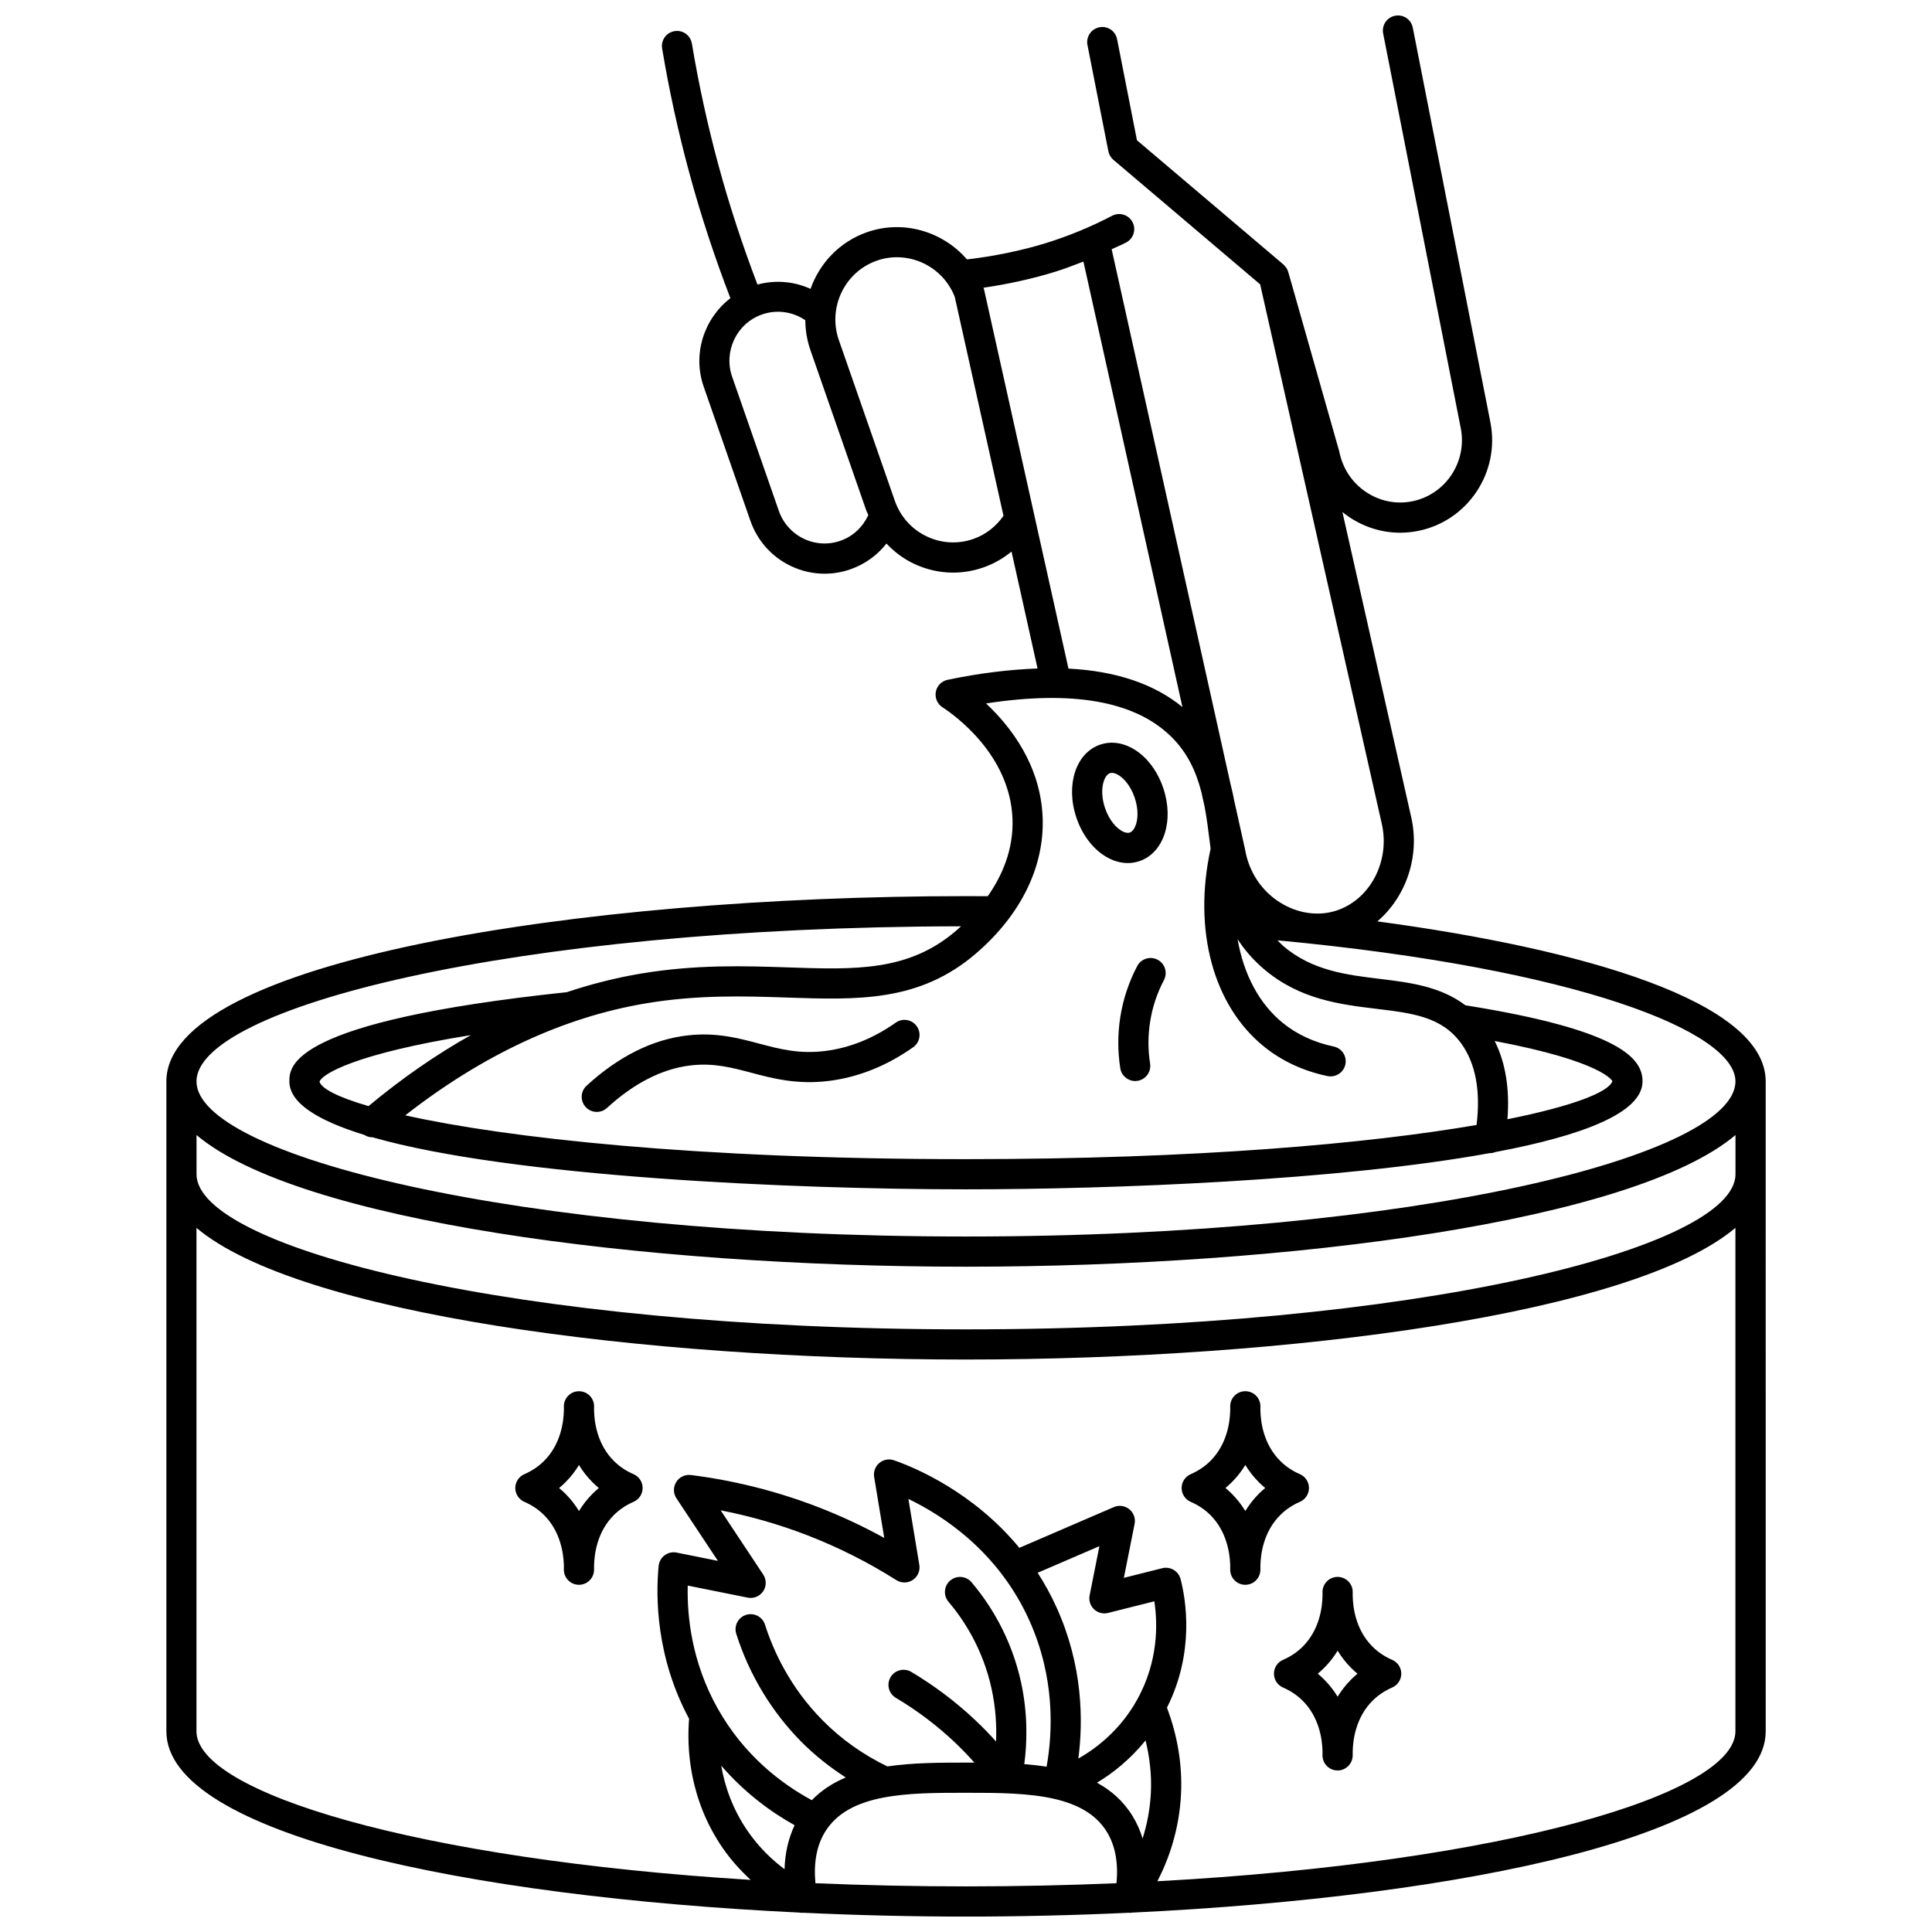 <?xml version="1.0" encoding="UTF-8"?>
<!-- Uploaded to: SVG Repo, www.svgrepo.com, Generator: SVG Repo Mixer Tools -->
<svg width="800px" height="800px" version="1.1" viewBox="144 144 512 512" xmlns="http://www.w3.org/2000/svg">
 <defs>
  <clipPath id="a">
   <path d="m188 148.09h424v503.81h-424z"/>
  </clipPath>
 </defs>
 <g clip-path="url(#a)">
  <path d="m509.02 388.17c7.586-6.473 11.406-17.316 8.91-27.859l-18.176-80.617c0.574 0.465 1.168 0.91 1.789 1.328 4.078 2.731 8.75 4.152 13.512 4.152 1.574 0 3.156-0.156 4.731-0.469 13.184-2.621 21.789-15.539 19.184-28.785l-20.57-104.59c-0.426-2.168-2.504-3.59-4.699-3.156-2.164 0.43-3.578 2.527-3.152 4.695l20.566 104.59c1.754 8.934-4.027 17.633-12.898 19.398-4.223 0.844-8.582-0.035-12.227-2.484-3.684-2.469-6.176-6.195-7.098-10.824l-13.492-47.477c-0.117-0.414-0.316-0.801-0.555-1.156-0.066-0.098-0.152-0.172-0.227-0.262-0.152-0.184-0.289-0.383-0.473-0.539l-38.84-32.945-5.266-26.785c-0.426-2.168-2.508-3.594-4.699-3.152-2.168 0.426-3.578 2.527-3.152 4.695l5.539 28.156c0.176 0.887 0.648 1.691 1.34 2.277l38.887 32.996 32.188 142.76c2.41 10.164-3.188 20.641-12.48 23.352-4.676 1.363-9.949 0.52-14.457-2.312-4.902-3.078-8.262-8.133-9.258-14.078-0.938-4.211-1.891-8.492-2.832-12.727-0.285-1.543-0.629-3.074-1.023-4.602-4.894-22-9.824-44.188-14.766-66.434l-16.727-75.266c1.277-0.609 2.582-1.137 3.836-1.789 1.957-1.02 2.715-3.434 1.695-5.394-1.027-1.961-3.445-2.711-5.398-1.691-5.606 2.926-11.5 5.363-17.512 7.234-6.418 1.996-14.078 3.551-20.969 4.336-6.379-7.402-16.887-10.602-26.539-7.195-7.25 2.555-12.531 8.234-14.91 15.004-4.379-2-9.34-2.426-14.066-1.145-3.969-10.398-7.473-21.051-10.371-31.746-2.852-10.539-5.215-21.352-7.012-32.133-0.363-2.176-2.414-3.648-4.602-3.281-2.18 0.363-3.648 2.422-3.281 4.602 1.844 11.035 4.258 22.109 7.184 32.898 3.035 11.215 6.719 22.383 10.906 33.273-6.949 5.363-10.113 14.727-7.066 23.477l12.359 35.492c1.844 5.297 5.637 9.551 10.676 11.98 2.856 1.375 5.914 2.066 8.992 2.066 2.324 0 4.656-0.395 6.914-1.191 3.809-1.344 7.07-3.715 9.484-6.805 2.027 2.156 4.414 3.977 7.156 5.293 3.34 1.605 6.914 2.414 10.512 2.414 2.719 0 5.441-0.465 8.082-1.395 2.711-0.957 5.207-2.383 7.394-4.188l6.898 30.992c-7.269 0.258-15.168 1.195-23.844 3-1.586 0.332-2.82 1.582-3.113 3.18-0.301 1.59 0.395 3.211 1.75 4.09 2.992 1.934 17.938 12.477 18.566 29.594 0.297 8.184-2.785 15.117-6.559 20.484-1.91-0.012-3.828-0.023-5.754-0.023-102.73 0-211.92 17.211-211.92 49.105v172.22c0 27.32 80.121 43.855 167.67 48.039 0.387 0.074 0.785 0.094 1.176 0.055 14.273 0.664 28.734 1.012 43.07 1.012 14.41 0 28.941-0.352 43.289-1.02 0.059 0.004 0.117 0.035 0.176 0.035 0.203 0 0.398-0.039 0.602-0.07 87.621-4.172 167.86-20.707 167.86-48.047l-0.004-147.62v-24.602c-0.004-21.191-48.527-35.113-102.91-42.414zm94.902 67.016c0 19.445-83.746 41.109-203.92 41.109-120.17 0-203.92-21.668-203.92-41.109v-10.391c26.93 22.758 117.68 34.895 203.92 34.895s176.99-12.133 203.92-34.895zm-180.34-239.15c2.543-0.793 5.047-1.75 7.535-2.723l16.391 73.73c3.289 14.809 6.578 29.621 9.848 44.332-7.473-6.109-17.547-9.539-30.203-10.188l-22.391-100.59c-0.02-0.098-0.082-0.164-0.113-0.258-0.008-0.027-0.004-0.055-0.012-0.09 6.398-0.926 13.156-2.41 18.945-4.215zm-56.816 71.258c-3.223 1.137-6.695 0.953-9.785-0.535-3.106-1.496-5.449-4.121-6.59-7.402l-12.359-35.492c-2.352-6.75 1.188-14.164 7.891-16.52 3.887-1.367 8.145-0.77 11.492 1.527 0.02 2.617 0.438 5.273 1.344 7.883l14.828 42.566c0.145 0.406 0.371 0.766 0.535 1.16-1.461 3.168-4.035 5.644-7.356 6.812zm35.238-0.484c-4.117 1.457-8.543 1.203-12.473-0.684-3.961-1.906-6.945-5.254-8.402-9.434l-14.828-42.566c-2.992-8.598 1.516-18.035 10.051-21.043 8.289-2.918 17.523 1.398 20.676 9.633l12.906 57.977c-1.949 2.801-4.691 4.977-7.93 6.117zm3.297 43.613c22.965-3.535 39.418-0.621 48.98 8.707 4.41 4.301 6.676 9.312 8.078 14.719 0.293 1.316 0.582 2.617 0.875 3.93 0.551 2.961 0.953 6.008 1.336 9.125 0.082 0.676 0.168 1.352 0.25 2.027-4.711 21.539 0.688 41.594 14.207 52.469 4.731 3.805 10.371 6.422 16.77 7.777 0.281 0.059 0.559 0.082 0.832 0.082 1.852 0 3.512-1.293 3.91-3.172 0.457-2.164-0.922-4.281-3.082-4.742-5.16-1.09-9.672-3.172-13.41-6.18-6.41-5.152-10.48-13.035-12.082-22.289 1.793 2.785 4.059 5.453 6.984 7.945 9.492 8.074 20.262 9.375 29.766 10.523 9.746 1.18 17.438 2.106 22.574 9.262 3.777 5.266 5.106 12.512 4.016 21.523-28.68 4.938-74.129 9.059-135.3 9.059-71.703 0-121.82-5.656-148.61-11.605 20.426-15.961 41.805-25.977 63.664-29.664 13.934-2.348 26.461-1.93 37.527-1.555 18.816 0.637 35.074 1.18 50.031-11.656 11.887-10.203 18.172-22.984 17.695-35.984-0.516-14.023-8.598-24.305-15.004-30.301zm134.8 89.453c28.812 5.445 31.148 10.613 31.207 10.613h0.004c-0.891 2.871-10.312 6.613-27.828 10.125 0.633-8.043-0.496-14.984-3.383-20.738zm-311.43 10.801c0.629-2.031 9.488-7.449 40.105-12.359-9.211 5.176-18.266 11.449-27.117 18.812-8.012-2.328-12.395-4.59-12.988-6.453zm170.02-41.195c-0.449 0.41-0.887 0.805-1.305 1.164-12.582 10.809-26.668 10.344-44.555 9.727-11.422-0.379-24.395-0.824-39.121 1.664-6.559 1.109-13.062 2.754-19.512 4.906-73.504 7.773-73.512 19.711-73.512 23.641 0 5.738 7.566 10.398 19.84 14.172 0.672 0.438 1.418 0.652 2.199 0.641 36.961 10.578 111.88 13.789 157.26 13.789 38.723 0 98.988-2.332 138.8-9.59 0.02 0 0.039 0.004 0.062 0.004 0.516 0 1.008-0.117 1.473-0.301 23.105-4.348 38.965-10.402 38.965-18.715 0-5.914-5.406-13.539-46.941-20.172-6.609-5.008-14.746-6.039-22.684-6.996-8.793-1.062-17.887-2.164-25.551-8.676-0.578-0.492-1.043-1.027-1.559-1.539 79.711 7.5 121.36 24.238 121.36 37.383 0 19.445-83.746 41.109-203.92 41.109-120.17-0.004-203.92-21.668-203.92-41.109 0-19.375 83.152-40.941 202.62-41.102zm-52.441 171.78-11.273-17.008c7.781 1.512 15.422 3.703 22.809 6.547 8.258 3.18 16.254 7.203 23.758 11.953 1.336 0.84 3.039 0.824 4.352-0.047s1.992-2.43 1.734-3.988l-2.898-17.484c9.176 4.418 23.793 13.938 32 32.086 6.953 15.371 6.238 29.875 4.621 38.879-1.934-0.305-3.91-0.527-5.91-0.684 0.727-5.394 1.031-13.145-0.898-21.875-2.133-9.648-6.656-18.754-13.082-26.324-1.43-1.688-3.949-1.883-5.637-0.461-1.684 1.426-1.891 3.949-0.461 5.633 3.898 4.59 9.035 12.289 11.375 22.879 1.164 5.262 1.398 10.109 1.223 14.148-1.754-1.961-3.582-3.836-5.461-5.609-5.16-4.879-10.883-9.195-17.012-12.836-1.898-1.129-4.352-0.5-5.481 1.398-1.125 1.898-0.5 4.352 1.398 5.477 5.621 3.34 10.871 7.297 15.602 11.77 1.801 1.699 3.535 3.516 5.215 5.398-0.742 0-1.488-0.004-2.223-0.004-6.863 0-14.09 0.016-20.836 1.012-6.375-3.082-12.137-7.141-17.094-12.137-8.828-8.887-13.211-18.734-15.336-25.422-0.664-2.098-2.902-3.269-5.023-2.602-2.102 0.668-3.266 2.914-2.598 5.019 3.422 10.805 9.406 20.707 17.277 28.641 3.562 3.582 7.516 6.703 11.742 9.43-3.383 1.422-6.434 3.367-8.996 6.019-7.957-4.305-17.918-11.781-24.953-24.324-6.918-12.324-8.129-24.508-7.93-32.551l15.887 3.195c1.578 0.312 3.207-0.348 4.106-1.688 0.902-1.348 0.895-3.094 0.004-4.441zm87.676 9.203c0.996 0.945 2.398 1.324 3.734 0.98l12.25-3.082c0.914 6.016 1.07 15.871-4.504 25.977-4.418 8.012-10.715 12.895-15.633 15.703 1.324-10.129 1.176-24.684-5.758-40.02-1.504-3.328-3.199-6.394-5.027-9.219l16.367-7.055-2.59 13.039c-0.27 1.348 0.168 2.734 1.16 3.676zm15.07 48.547c-0.219 4.512-1.047 8.598-2.195 12.215-0.637-2.106-1.516-4.086-2.629-5.906-2.438-3.988-5.695-6.824-9.461-8.887 4.109-2.453 8.727-6.094 12.875-11.199 1.105 4.523 1.633 9.176 1.41 13.777zm-94.414 8.691c-1.637 3.477-2.555 7.387-2.668 11.656-3.285-2.449-6.769-5.75-9.781-10.121-4.062-5.898-6.078-11.961-7.004-17.324 6.324 7.328 13.359 12.398 19.453 15.789zm5.516 15.375c-0.5-5.324 0.293-9.918 2.535-13.582 6.348-10.387 22.113-10.387 37.359-10.387 8.262 0 16.66 0.016 23.648 1.668h0.004c5.902 1.398 10.797 3.961 13.703 8.719 2.242 3.668 3.035 8.258 2.535 13.582-12.773 0.535-26.078 0.836-39.895 0.836-13.809-0.004-27.109-0.301-39.891-0.836zm90.617-0.52c3.078-5.961 5.812-13.738 6.269-23.16 0.375-7.711-0.961-15.547-3.731-22.84 7.387-14.695 5.027-28.648 3.606-34.098-0.555-2.129-2.719-3.391-4.848-2.871l-10.176 2.559 2.844-14.301c0.293-1.457-0.25-2.953-1.406-3.887-1.16-0.938-2.742-1.156-4.094-0.562l-25.039 10.793c-12.301-14.891-27.77-21.305-33.219-23.199-1.336-0.465-2.812-0.191-3.894 0.719-1.078 0.906-1.594 2.32-1.367 3.711l2.676 16.148c-5.711-3.148-11.629-5.902-17.68-8.234-10.773-4.152-22.062-6.988-33.551-8.438-1.578-0.195-3.074 0.531-3.898 1.859-0.824 1.328-0.801 3.016 0.062 4.316l10.988 16.578-10.941-2.199c-1.117-0.227-2.262 0.035-3.168 0.707-0.91 0.672-1.492 1.699-1.598 2.828-0.797 8.168-0.719 24.133 8.066 40.512-0.613 7.641-0.051 21.238 8.93 34.277 2.113 3.074 4.633 5.863 7.391 8.414-88.789-5.488-146.87-23.199-146.87-39.387v-133.41c26.93 22.758 117.68 34.895 203.92 34.895s176.99-12.133 203.92-34.895v133.41c-0.004 16.566-60.848 34.734-153.2 39.75z"/>
 </g>
 <path d="m311.89 534.67c-1.98-0.855-3.731-2.031-5.203-3.496-4.453-4.43-5.203-10.359-5.254-13.457 0.004-0.297 0.004-0.574 0-0.832 0-0.031 0-0.062 0.004-0.094 0.055-2.207-1.688-4.043-3.894-4.098h-0.109-0.102c-2.207 0.051-3.949 1.883-3.902 4.09 0 0.031 0.004 0.062 0.004 0.094-0.004 0.258-0.004 0.531 0 0.832-0.059 3.102-0.816 9.039-5.258 13.461-1.473 1.465-3.223 2.641-5.203 3.496-1.465 0.633-2.414 2.074-2.414 3.672 0 1.594 0.949 3.039 2.414 3.672 1.98 0.855 3.731 2.031 5.203 3.496 4.336 4.312 5.16 10.117 5.258 13.277-0.012 0.484-0.012 0.914-0.004 1.293 0.051 2.172 1.824 3.91 3.996 3.91h0.004c2.172 0 3.941-1.73 4-3.902 0-0.062 0-0.133 0.004-0.199h0.004c-0.004-0.031-0.004-0.062-0.004-0.094 0.004-0.25 0.004-0.531 0-0.832 0.055-3.098 0.801-9.023 5.254-13.457 1.473-1.465 3.223-2.641 5.203-3.496 1.465-0.633 2.414-2.074 2.414-3.672 0.004-1.598-0.949-3.031-2.414-3.664zm-10.84 5.168c-1.465 1.461-2.656 3.016-3.613 4.602-0.965-1.582-2.152-3.144-3.617-4.602-0.527-0.523-1.078-1.023-1.648-1.496 0.57-0.473 1.121-0.973 1.648-1.496 1.465-1.461 2.656-3.016 3.613-4.598 0.965 1.582 2.152 3.141 3.617 4.598 0.527 0.523 1.078 1.023 1.648 1.496-0.57 0.473-1.117 0.973-1.648 1.496z"/>
 <path d="m478.02 558.96c0.055-3.094 0.805-9.02 5.262-13.457 1.465-1.465 3.215-2.641 5.195-3.496 1.465-0.633 2.414-2.074 2.414-3.672 0-1.594-0.949-3.039-2.414-3.672-1.98-0.855-3.731-2.031-5.199-3.496-4.453-4.434-5.207-10.359-5.258-13.457 0.004-0.301 0.004-0.574 0-0.832 0-0.031 0-0.062 0.004-0.094 0.055-2.207-1.688-4.043-3.894-4.098h-0.109-0.102c-2.207 0.051-3.949 1.883-3.902 4.09 0 0.031 0.004 0.062 0.004 0.094-0.004 0.258-0.004 0.531 0 0.832-0.059 3.102-0.816 9.039-5.262 13.469-1.465 1.461-3.215 2.637-5.199 3.496-1.465 0.633-2.414 2.074-2.414 3.672 0 1.594 0.949 3.039 2.414 3.672 1.984 0.855 3.734 2.031 5.203 3.496 4.336 4.312 5.16 10.117 5.258 13.277-0.012 0.484-0.012 0.914-0.004 1.293 0.051 2.172 1.824 3.91 3.996 3.91h0.004c2.172 0 3.941-1.73 4-3.902 0-0.062 0-0.133 0.004-0.199h0.004c-0.004-0.031-0.004-0.062-0.004-0.094 0.004-0.258 0.004-0.539 0-0.832zm-0.379-19.129c-1.469 1.461-2.656 3.016-3.617 4.602-0.961-1.582-2.152-3.144-3.613-4.602-0.527-0.523-1.078-1.023-1.652-1.5 0.574-0.473 1.125-0.973 1.648-1.496 1.469-1.461 2.656-3.016 3.617-4.598 0.961 1.582 2.152 3.141 3.613 4.598 0.527 0.523 1.078 1.023 1.648 1.5-0.57 0.473-1.121 0.973-1.645 1.496z"/>
 <path d="m512.94 583.88c-1.98-0.855-3.731-2.031-5.203-3.492-4.441-4.426-5.203-10.363-5.258-13.473 0.004-0.297 0.004-0.574 0-0.832 0-0.031 0.004-0.062 0.004-0.094 0.051-2.207-1.695-4.039-3.902-4.09h-0.078c-0.023 0.004-0.078 0-0.129 0-2.211 0.055-3.949 1.891-3.898 4.098 0.004 0.031 0.004 0.062 0.004 0.094-0.004 0.25-0.004 0.531 0 0.828-0.055 3.094-0.801 9.023-5.258 13.461-1.469 1.461-3.219 2.637-5.199 3.492-1.465 0.633-2.414 2.074-2.414 3.672 0 1.594 0.949 3.039 2.414 3.672 1.977 0.855 3.727 2.031 5.199 3.496 4.348 4.328 5.164 10.117 5.258 13.273-0.012 0.484-0.012 0.914-0.004 1.293 0.047 2.172 1.816 3.91 3.988 3.914h0.012c2.168 0 3.938-1.727 4-3.894 0-0.062 0-0.133 0.004-0.199h0.004c0-0.031-0.004-0.062-0.004-0.094 0.004-0.258 0.004-0.531 0-0.832 0.059-3.102 0.816-9.039 5.258-13.461 1.473-1.469 3.227-2.644 5.203-3.5 1.465-0.633 2.414-2.074 2.414-3.672 0-1.594-0.949-3.031-2.414-3.66zm-10.84 5.164c-1.465 1.461-2.656 3.016-3.613 4.602-0.965-1.582-2.156-3.144-3.621-4.602-0.523-0.523-1.074-1.023-1.645-1.5 0.57-0.473 1.121-0.973 1.645-1.496 1.469-1.461 2.66-3.016 3.617-4.598 0.965 1.582 2.156 3.144 3.617 4.602 0.527 0.523 1.078 1.02 1.648 1.492-0.566 0.48-1.117 0.977-1.648 1.5z"/>
 <path d="m450.78 398.34c-1.953-1.027-4.371-0.281-5.402 1.676-2.238 4.25-3.75 8.805-4.492 13.547-0.703 4.5-0.703 9.055 0 13.543 0.312 1.973 2.012 3.375 3.945 3.375 0.207 0 0.414-0.016 0.625-0.047 2.184-0.344 3.672-2.391 3.332-4.574-0.578-3.664-0.578-7.383 0-11.059 0.605-3.871 1.84-7.59 3.664-11.059 1.035-1.953 0.281-4.375-1.672-5.402z"/>
 <path d="m381.4 415c-5.93 4.168-12.188 6.688-18.598 7.504-6.977 0.895-12.184-0.492-17.684-1.953-5.609-1.488-11.41-3.019-18.957-2.152-9.242 1.066-18.227 5.551-26.707 13.324-1.629 1.492-1.738 4.023-0.246 5.648 0.789 0.859 1.867 1.297 2.945 1.297 0.965 0 1.93-0.348 2.703-1.051 7.215-6.609 14.691-10.402 22.223-11.277 6.039-0.707 10.867 0.582 15.984 1.938 5.731 1.52 12.219 3.242 20.746 2.16 7.715-0.984 15.176-3.977 22.176-8.898 1.809-1.266 2.246-3.762 0.977-5.57-1.27-1.801-3.758-2.238-5.562-0.969z"/>
 <path d="m438 371.52c1.613 0.801 3.258 1.199 4.879 1.199 1.051 0 2.086-0.172 3.09-0.512 6.449-2.188 9.223-10.68 6.316-19.332-1.672-4.973-4.856-8.934-8.742-10.855-2.668-1.32-5.438-1.559-7.977-0.688-6.445 2.188-9.219 10.68-6.316 19.336 1.676 4.973 4.863 8.934 8.75 10.852zm0.145-22.621c0.164-0.055 0.34-0.078 0.516-0.078 0.484 0 0.973 0.184 1.344 0.363 1.516 0.75 3.547 2.777 4.703 6.231 1.617 4.809 0.309 8.668-1.309 9.219-0.625 0.211-1.355-0.039-1.852-0.285-1.516-0.75-3.551-2.781-4.711-6.234-1.609-4.805-0.305-8.664 1.309-9.215z"/>
</svg>